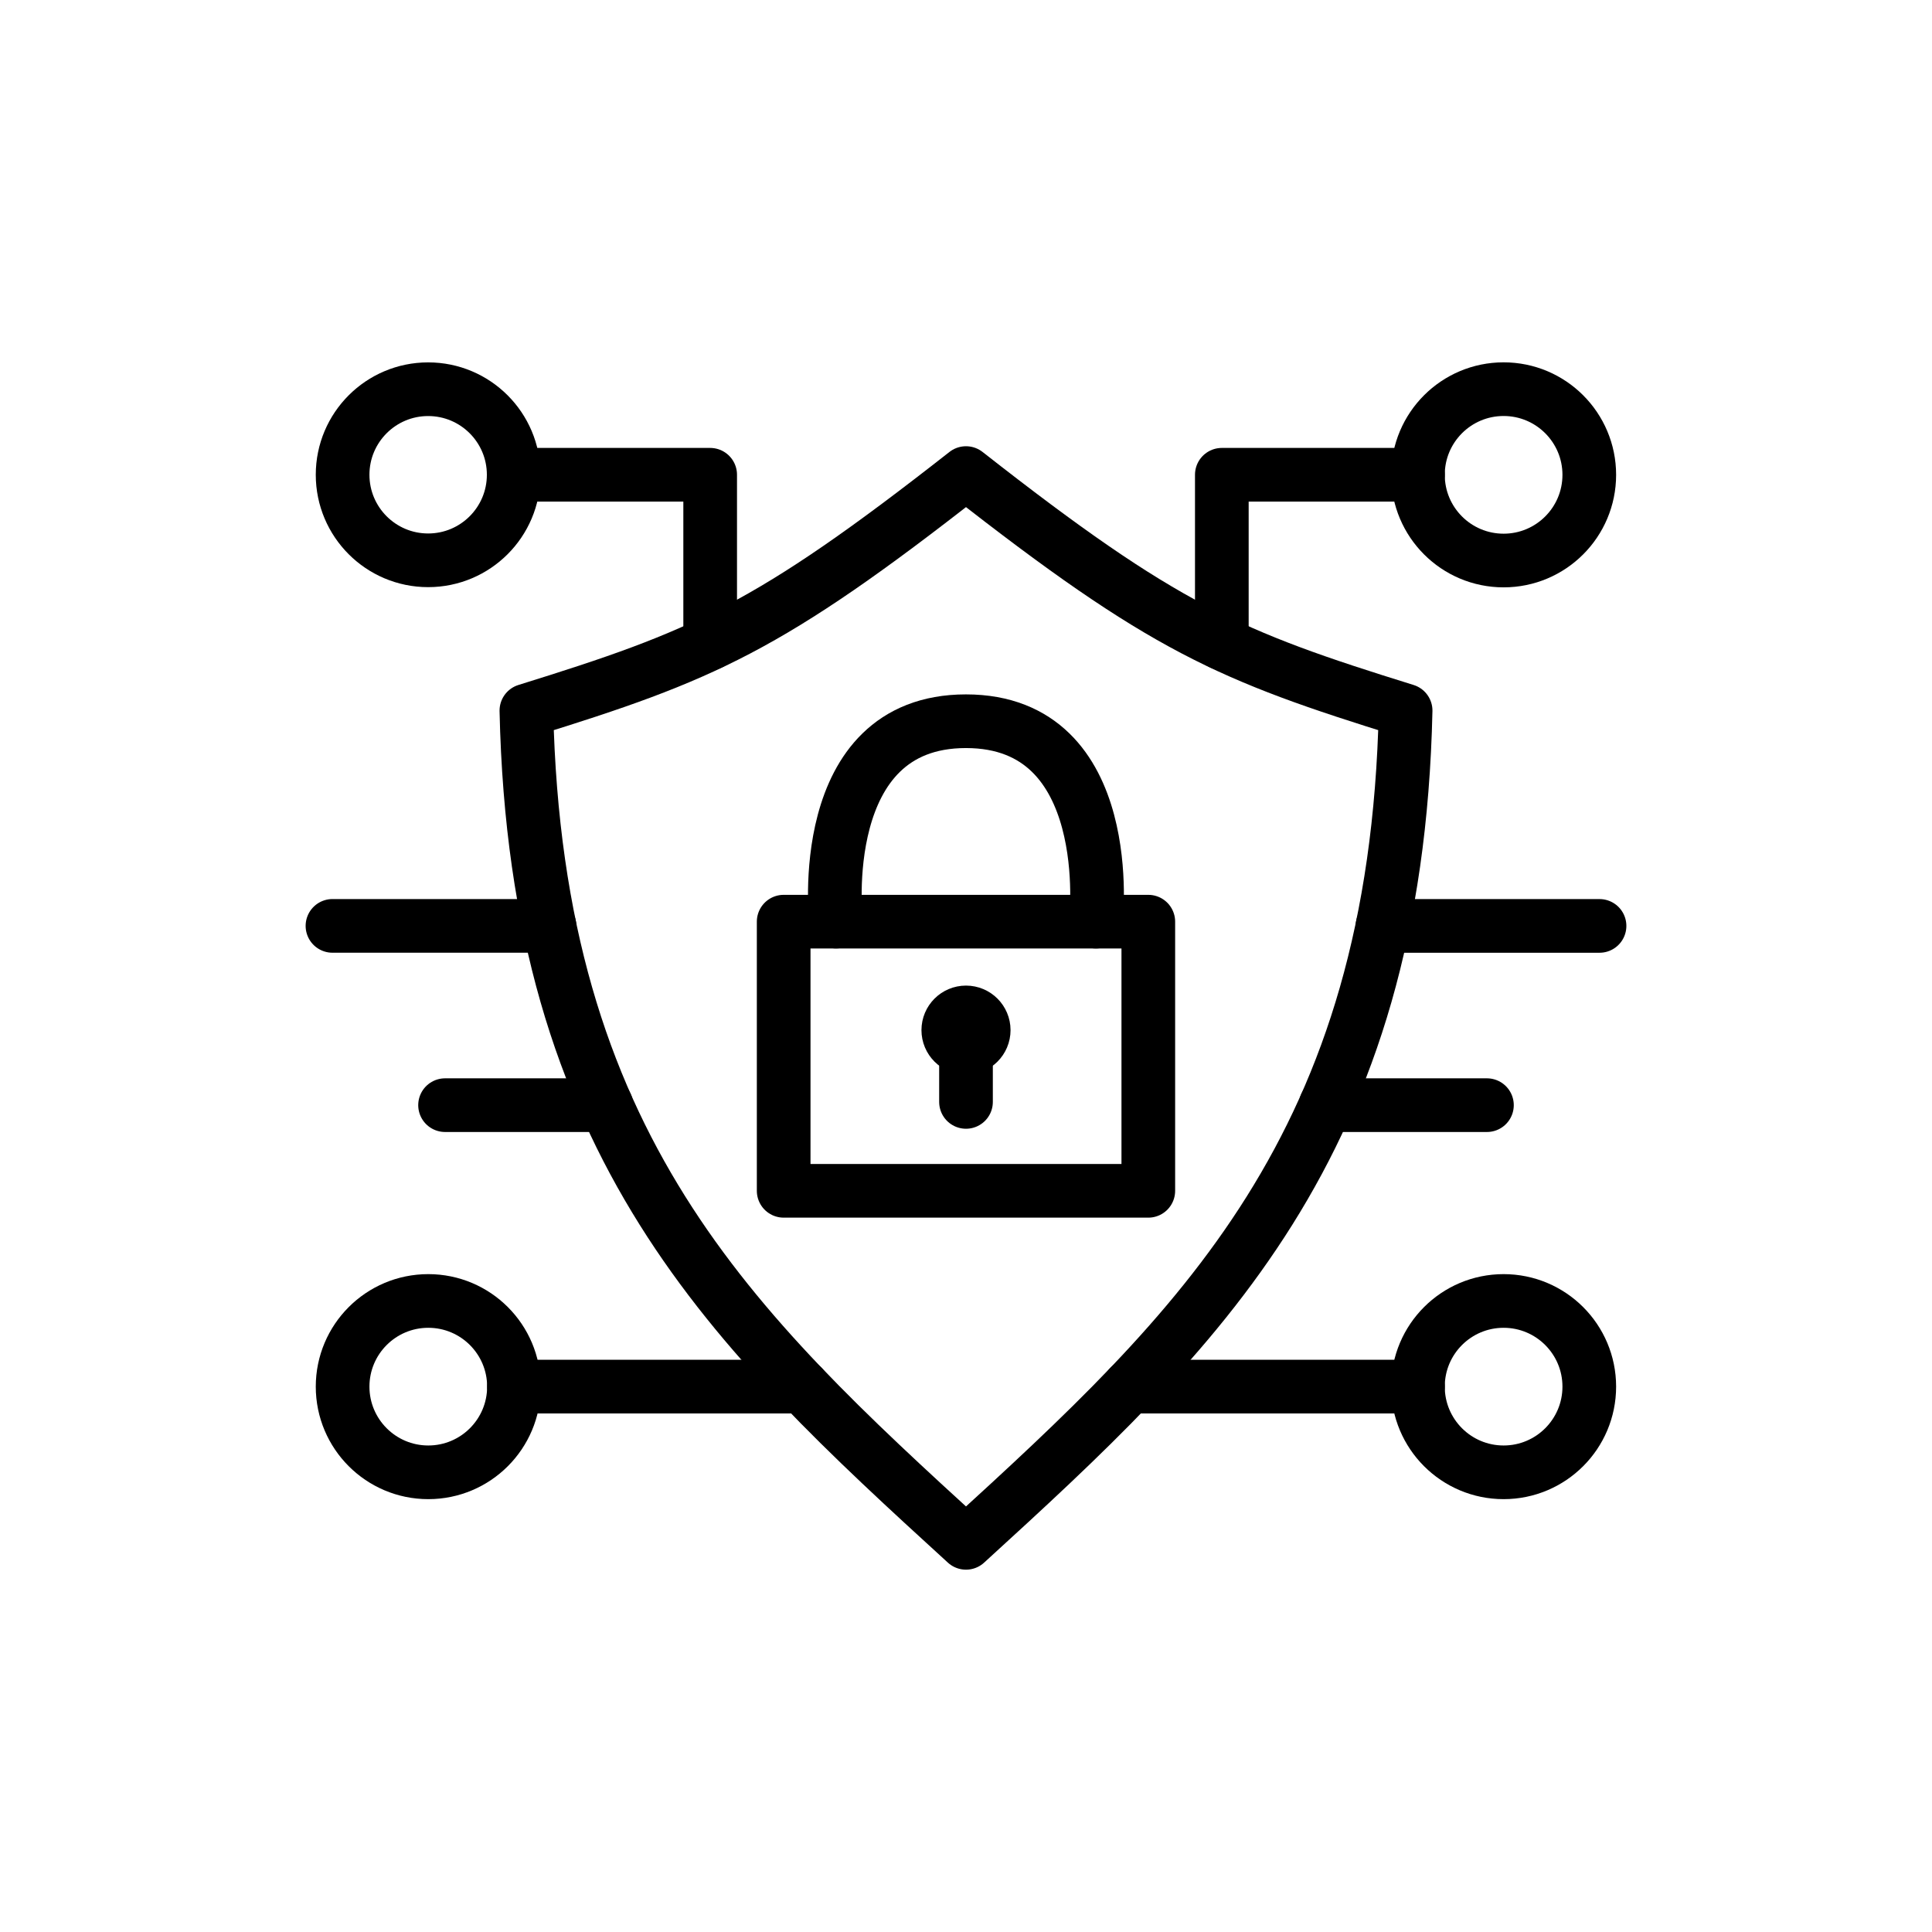 <svg width="72" height="72" fill="currentColor" version="1.1" xmlns="http://www.w3.org/2000/svg">
  <defs>
    <style>.nof{fill:none}.line{stroke:#000;stroke-width:2;stroke-linecap:round;stroke-linejoin:round}</style>
  </defs>
  <g id="shield-lock">
    <path class="line nof" d="M36 17.63c-7.383 5.79-9.797 6.807-16.383 8.852C19.974 42.74 27.316 49.568 36 57.497c8.684-7.93 16.026-14.758 16.383-31.015-6.586-2.045-9-3.063-16.383-8.852z" />
    <path class="line nof" d="M52.845 51.675H42.094m-12.188 0H19.155m1.322-17.17H12.39m4.196 6.681h6.01m37.014-6.68h-8.087m-2.119 6.68h6.01m-9.88-17.21v-6.283h7.311m-26.379 6.283v-6.283h-7.311M36 38.39v2.675m4.841-6.718s.841-7.469-4.843-7.469c-5.683 0-4.843 7.468-4.843 7.468" />
    <path class="line nof" d="M29.205 34.348h13.589v10.03H29.205z" />
    <circle class="line nof" cx="15.961" cy="51.676" r="3.193" />
    <circle class="line nof" cx="56.035" cy="51.676" r="3.193" />
    <circle class="line nof" cx="15.956" cy="17.693" r="3.188" />
    <circle class="line nof" cx="56.035" cy="17.696" r="3.193" />
    <circle class="line nof" cx="36" cy="38.39" r=".66" />
  </g>
</svg>